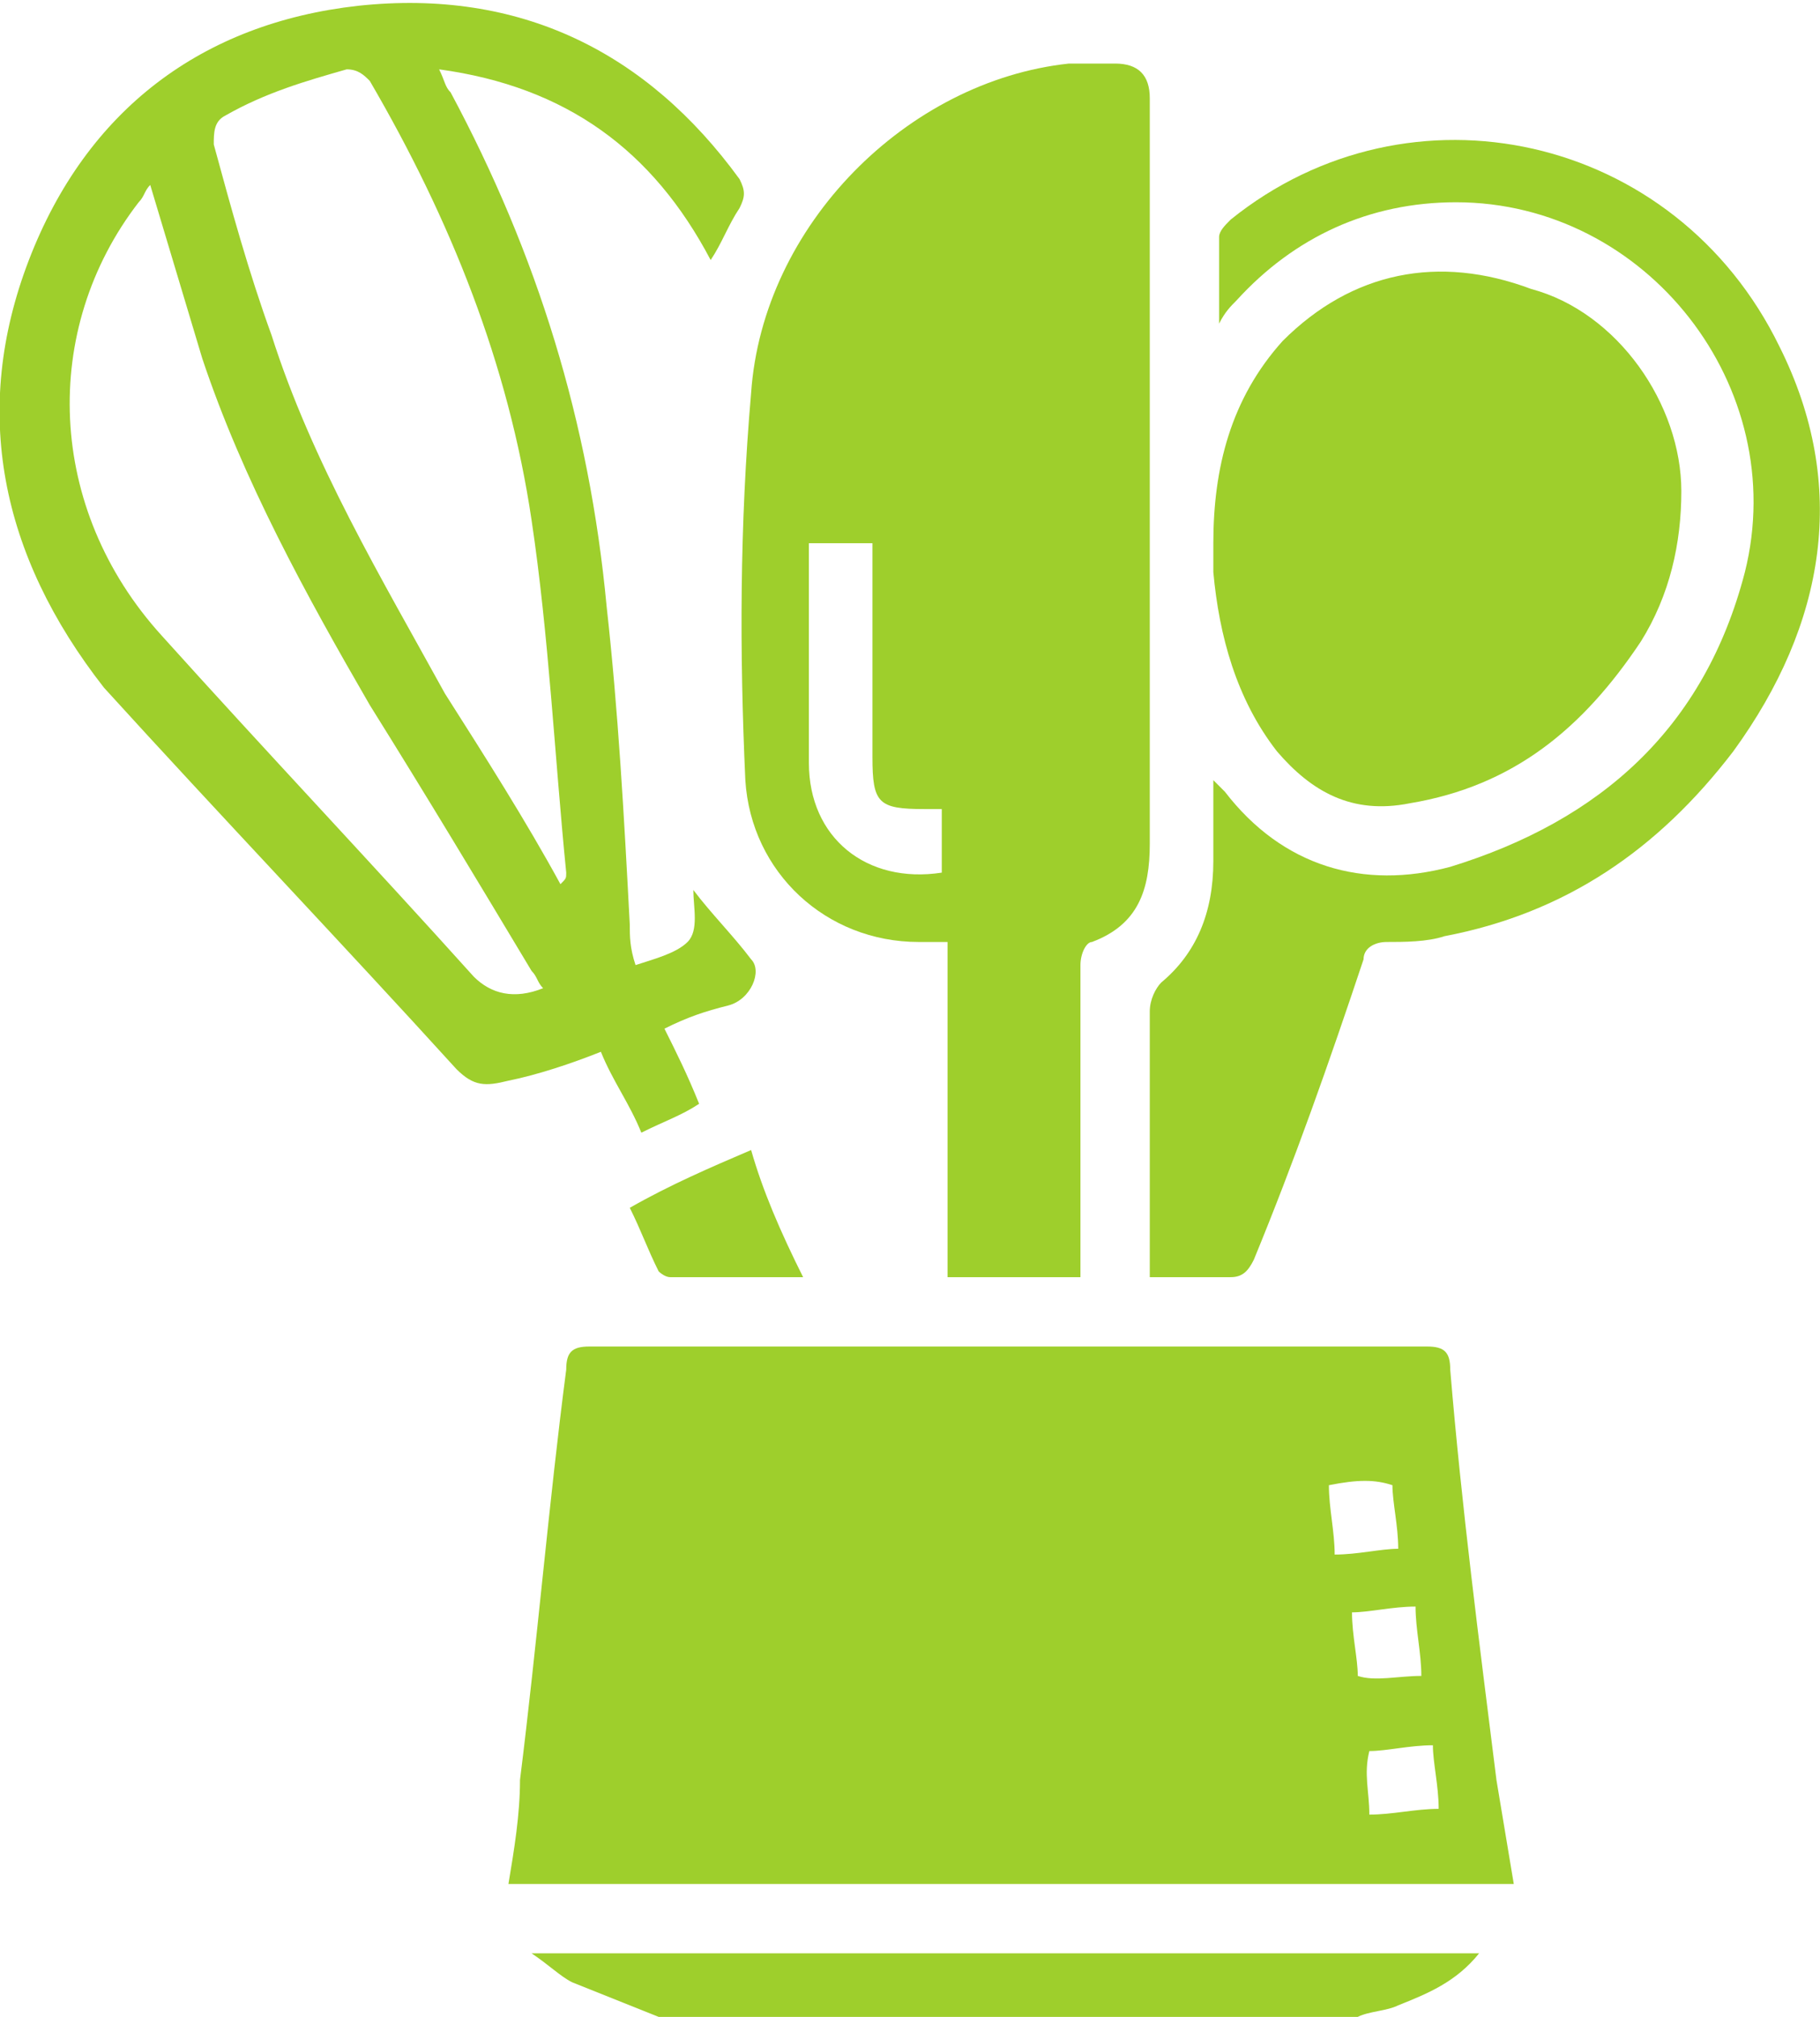 <?xml version="1.0" encoding="utf-8"?>
<!-- Generator: Adobe Illustrator 27.0.0, SVG Export Plug-In . SVG Version: 6.00 Build 0)  -->
<svg version="1.1" id="Layer_2_00000090267804907255390450000010456333617430564257_"
	 xmlns="http://www.w3.org/2000/svg" xmlns:xlink="http://www.w3.org/1999/xlink" x="0px" y="0px" viewBox="0 0 31.5 34.9"
	 style="enable-background:new 0 0 31.5 34.9;" xml:space="preserve">
<style type="text/css">
	.st0{fill:#9ECF2C;}
</style>
<g id="Layer_1-2">
	<g>
		<path class="st0" d="M11.4,34.9c-0.5-0.2-1-0.4-1.5-0.6c-0.2-0.1-0.4-0.3-0.7-0.5h16.4c-0.4,0.5-0.9,0.7-1.4,0.9
			c-0.2,0.1-0.5,0.1-0.7,0.2C23.5,34.9,11.5,34.9,11.4,34.9z"/>
		<path class="st0" d="M26.2,32.6H8.8C8.9,32,9,31.4,9,30.8c0.3-2.4,0.5-4.8,0.8-7.1c0-0.3,0.1-0.4,0.4-0.4c4.8,0,9.7,0,14.5,0
			c0.3,0,0.4,0.1,0.4,0.4c0.2,2.4,0.5,4.7,0.8,7.1C26,31.4,26.1,32,26.2,32.6L26.2,32.6z M23.7,31.4c0.4,0,0.8-0.1,1.2-0.1
			c0-0.4-0.1-0.8-0.1-1.1c-0.4,0-0.8,0.1-1.1,0.1C23.6,30.7,23.7,31,23.7,31.4L23.7,31.4z M23,25.7c0,0.4,0.1,0.8,0.1,1.2
			c0.4,0,0.8-0.1,1.1-0.1c0-0.4-0.1-0.8-0.1-1.1C23.8,25.6,23.5,25.6,23,25.7z M24.6,29c0-0.4-0.1-0.8-0.1-1.2
			c-0.4,0-0.8,0.1-1.1,0.1c0,0.4,0.1,0.8,0.1,1.1C23.8,29.1,24.2,29,24.6,29z"/>
		<path class="st0" d="M18.7,22.1h-2.3v-5.8c-0.2,0-0.4,0-0.5,0c-1.6,0-2.9-1.2-3-2.8c-0.1-2.2-0.1-4.4,0.1-6.7
			c0.2-2.9,2.7-5.4,5.5-5.7c0.2,0,0.5,0,0.8,0c0.4,0,0.6,0.2,0.6,0.6c0,0.1,0,0.2,0,0.3c0,4.2,0,8.4,0,12.6c0,0.8-0.2,1.4-1,1.7
			c-0.1,0-0.2,0.2-0.2,0.4c0,1.6,0,3.2,0,4.9V22.1L18.7,22.1z M16.3,14c-0.1,0-0.2,0-0.3,0c-0.8,0-0.9-0.1-0.9-0.9
			c0-1.1,0-2.2,0-3.3c0-0.1,0-0.2,0-0.4H14c0,0.1,0,0.2,0,0.3c0,1.2,0,2.3,0,3.5c0,1.3,1,2.1,2.3,1.9L16.3,14L16.3,14z"/>
		<path class="st0" d="M12.3,4.5c-1-1.9-2.5-3-4.7-3.3c0.1,0.2,0.1,0.3,0.2,0.4c1.5,2.8,2.4,5.7,2.7,8.9c0.2,1.8,0.3,3.6,0.4,5.5
			c0,0.2,0,0.4,0.1,0.7c0.3-0.1,0.7-0.2,0.9-0.4c0.2-0.2,0.1-0.6,0.1-0.9c0.3,0.4,0.7,0.8,1,1.2c0.2,0.2,0,0.7-0.4,0.8
			c-0.4,0.1-0.7,0.2-1.1,0.4c0.2,0.4,0.4,0.8,0.6,1.3c-0.3,0.2-0.6,0.3-1,0.5c-0.2-0.5-0.5-0.9-0.7-1.4c-0.5,0.2-1.1,0.4-1.6,0.5
			c-0.4,0.1-0.6,0.1-0.9-0.2c-2-2.2-4.1-4.4-6.1-6.6C0,9.6-0.5,7.1,0.5,4.5c1-2.6,3-4.1,5.7-4.4c2.8-0.3,5,0.8,6.6,3
			c0.1,0.2,0.1,0.3,0,0.5C12.6,3.9,12.5,4.2,12.3,4.5L12.3,4.5z M9.7,15.3C9.7,15.3,9.8,15.3,9.7,15.3c0.1-0.1,0.1-0.1,0.1-0.2
			c-0.2-2-0.3-4.1-0.6-6.1C8.8,6.3,7.8,3.8,6.4,1.4C6.3,1.3,6.2,1.2,6,1.2C5.3,1.4,4.6,1.6,3.9,2C3.7,2.1,3.7,2.3,3.7,2.5
			C4,3.6,4.3,4.7,4.7,5.8C5.4,8,6.6,10,7.7,12C8.4,13.1,9.1,14.2,9.7,15.3L9.7,15.3z M9.4,17.1c-0.1-0.1-0.1-0.2-0.2-0.3
			c-0.9-1.5-1.8-3-2.8-4.6c-1.1-1.9-2.2-3.9-2.9-6c-0.3-1-0.6-2-0.9-3C2.5,3.3,2.5,3.4,2.4,3.5C0.7,5.7,0.8,8.8,2.8,11
			c1.8,2,3.6,3.9,5.4,5.9C8.5,17.2,8.9,17.3,9.4,17.1C10.1,16.8,9.4,17.1,9.4,17.1z"/>
		<path class="st0" d="M21,9.4c0-1.3,0.3-2.5,1.2-3.5c1.2-1.2,2.7-1.5,4.3-0.9C28,5.4,29.1,7,29.1,8.5c0,0.9-0.2,1.8-0.7,2.6
			c-1,1.5-2.2,2.5-4,2.8c-1,0.2-1.7-0.2-2.3-0.9c-0.7-0.9-1-2-1.1-3.1C21,9.7,21,9.6,21,9.4L21,9.4z"/>
		<path class="st0" d="M19.9,22.1c0-0.1,0-0.2,0-0.3c0-1.4,0-2.8,0-4.3c0-0.2,0.1-0.4,0.2-0.5c0.6-0.5,0.9-1.2,0.9-2.1
			c0-0.4,0-0.9,0-1.4c0.1,0.1,0.1,0.1,0.2,0.2c1,1.3,2.4,1.7,3.9,1.3c2.6-0.8,4.4-2.4,5.1-5.1c0.8-3.2-1.7-6.4-5-6.4
			c-1.5,0-2.8,0.6-3.8,1.7c-0.1,0.1-0.2,0.2-0.3,0.4c0-0.6,0-1.1,0-1.5c0-0.1,0.1-0.2,0.2-0.3c3.1-2.5,7.7-1.5,9.5,2.2
			C32,8.4,31.6,10.8,30,13c-1.3,1.7-2.9,2.8-5,3.2c-0.3,0.1-0.7,0.1-1,0.1c-0.2,0-0.4,0.1-0.4,0.3c-0.6,1.8-1.2,3.5-1.9,5.2
			c-0.1,0.2-0.2,0.3-0.4,0.3C20.8,22.1,20.3,22.1,19.9,22.1z"/>
		<path class="st0" d="M13.9,22.1c-0.8,0-1.6,0-2.3,0c-0.1,0-0.2-0.1-0.2-0.1c-0.2-0.4-0.3-0.7-0.5-1.1c0.7-0.4,1.4-0.7,2.1-1
			C13.2,20.6,13.5,21.3,13.9,22.1L13.9,22.1z"/>
	</g>
</g>
</svg>
